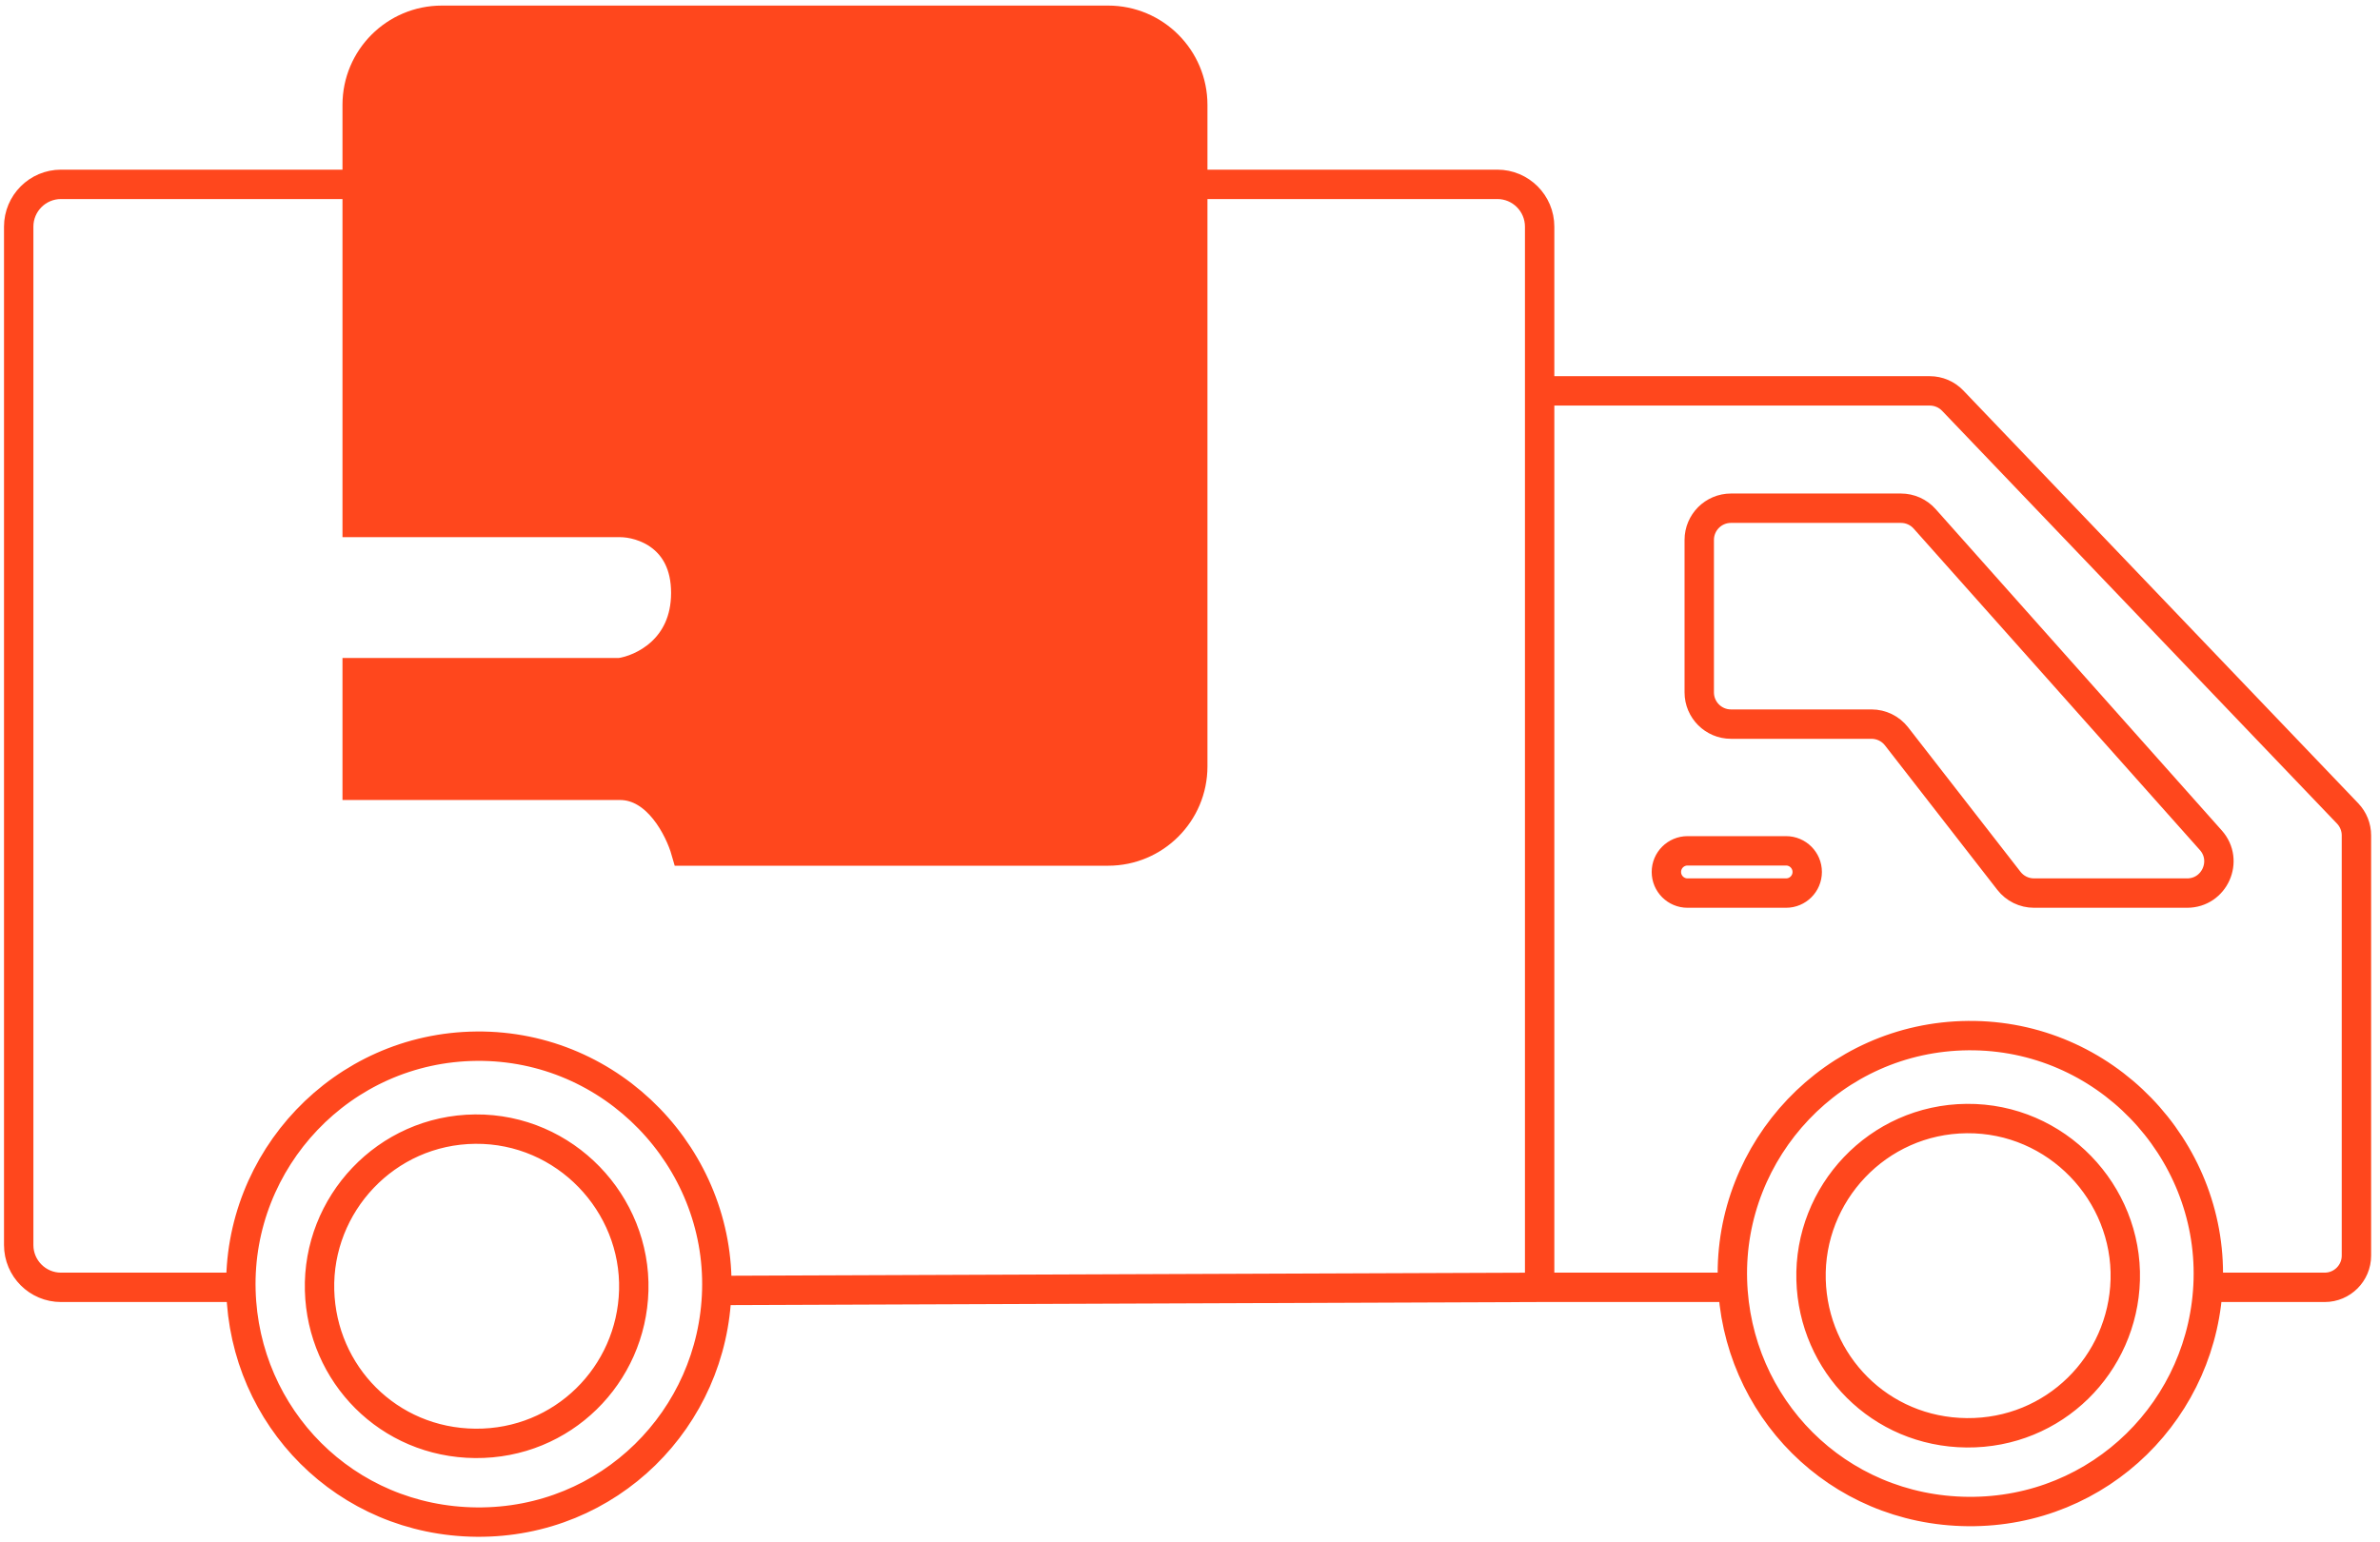 <svg width="162" height="105" viewBox="0 0 162 105" fill="none" xmlns="http://www.w3.org/2000/svg">
<path d="M104.799 87.639L48.788 87.852M104.799 87.639V26.61M104.799 87.639H118.219M48.788 87.852C49.034 78.905 41.72 71.14 32.446 71.222C23.25 71.303 16.156 78.982 16.4 87.852C16.637 96.479 23.502 103.542 32.446 103.621C41.471 103.701 48.549 96.558 48.788 87.852ZM15.652 87.639H4.153C2.563 87.639 1.273 86.349 1.273 84.758V15.431C1.273 13.84 2.563 12.55 4.153 12.55H101.919C103.51 12.55 104.799 13.84 104.799 15.431V26.61M104.799 26.61H131.355C131.945 26.61 132.509 26.851 132.916 27.276L159.797 55.379C160.182 55.781 160.396 56.316 160.396 56.873V85.478C160.396 86.671 159.429 87.639 158.236 87.639H150.491M115.663 36.758V47.136C115.663 48.329 116.63 49.296 117.823 49.296H127.387C128.054 49.296 128.683 49.603 129.093 50.13L136.742 59.965C137.151 60.491 137.78 60.799 138.447 60.799H148.871C150.736 60.799 151.725 58.595 150.485 57.202L131.005 35.321C130.596 34.861 130.008 34.598 129.392 34.598H117.823C116.63 34.598 115.663 35.565 115.663 36.758ZM114.864 57.923H121.574C122.368 57.923 123.012 58.567 123.012 59.361C123.012 60.155 122.368 60.799 121.574 60.799H114.864C114.07 60.799 113.426 60.155 113.426 59.361C113.426 58.567 114.07 57.923 114.864 57.923ZM123.274 87.129C123.113 81.272 127.797 76.202 133.869 76.148C139.993 76.094 144.823 81.221 144.66 87.129C144.502 92.878 139.828 97.594 133.869 97.542C127.963 97.49 123.431 92.826 123.274 87.129ZM117.922 87.132C117.678 78.262 124.772 70.583 133.967 70.502C143.242 70.42 150.556 78.185 150.31 87.132C150.071 95.838 142.993 102.981 133.967 102.901C125.023 102.822 118.159 95.759 117.922 87.132ZM21.752 87.849C21.591 81.992 26.275 76.922 32.347 76.868C38.471 76.814 43.301 81.941 43.138 87.849C42.98 93.598 38.307 98.314 32.347 98.262C26.442 98.21 21.909 93.546 21.752 87.849Z" stroke="#FF471D" stroke-width="2"/>
<path d="M24.312 35.569V21.355V7.14C24.312 3.959 26.891 1.38 30.073 1.38H46.679H60.738H75.428C78.609 1.38 81.188 3.961 81.188 7.143V29.658V52.173C81.188 55.355 78.609 57.936 75.428 57.936H61.053H46.679C46.253 56.445 44.762 53.463 42.206 53.463H24.312V45.794H42.206C43.697 45.581 46.679 44.196 46.679 40.362C46.679 36.528 43.697 35.569 42.206 35.569H24.312Z" fill="#FF471D"/>
<path d="M46.679 1.38H30.073C26.891 1.38 24.312 3.959 24.312 7.14V21.355V35.569H42.206C43.697 35.569 46.679 36.528 46.679 40.362C46.679 44.196 43.697 45.581 42.206 45.794H24.312V53.463H42.206C44.762 53.463 46.253 56.445 46.679 57.936H61.053H75.428C78.609 57.936 81.188 55.355 81.188 52.173V29.658V7.143C81.188 3.961 78.609 1.38 75.428 1.38H60.738M46.679 1.38V8.882C46.679 11.268 48.613 13.203 50.999 13.203H56.418C58.804 13.203 60.738 11.268 60.738 8.882V1.38M46.679 1.38H60.738" stroke="#FF471D" stroke-width="2"/>
</svg>
